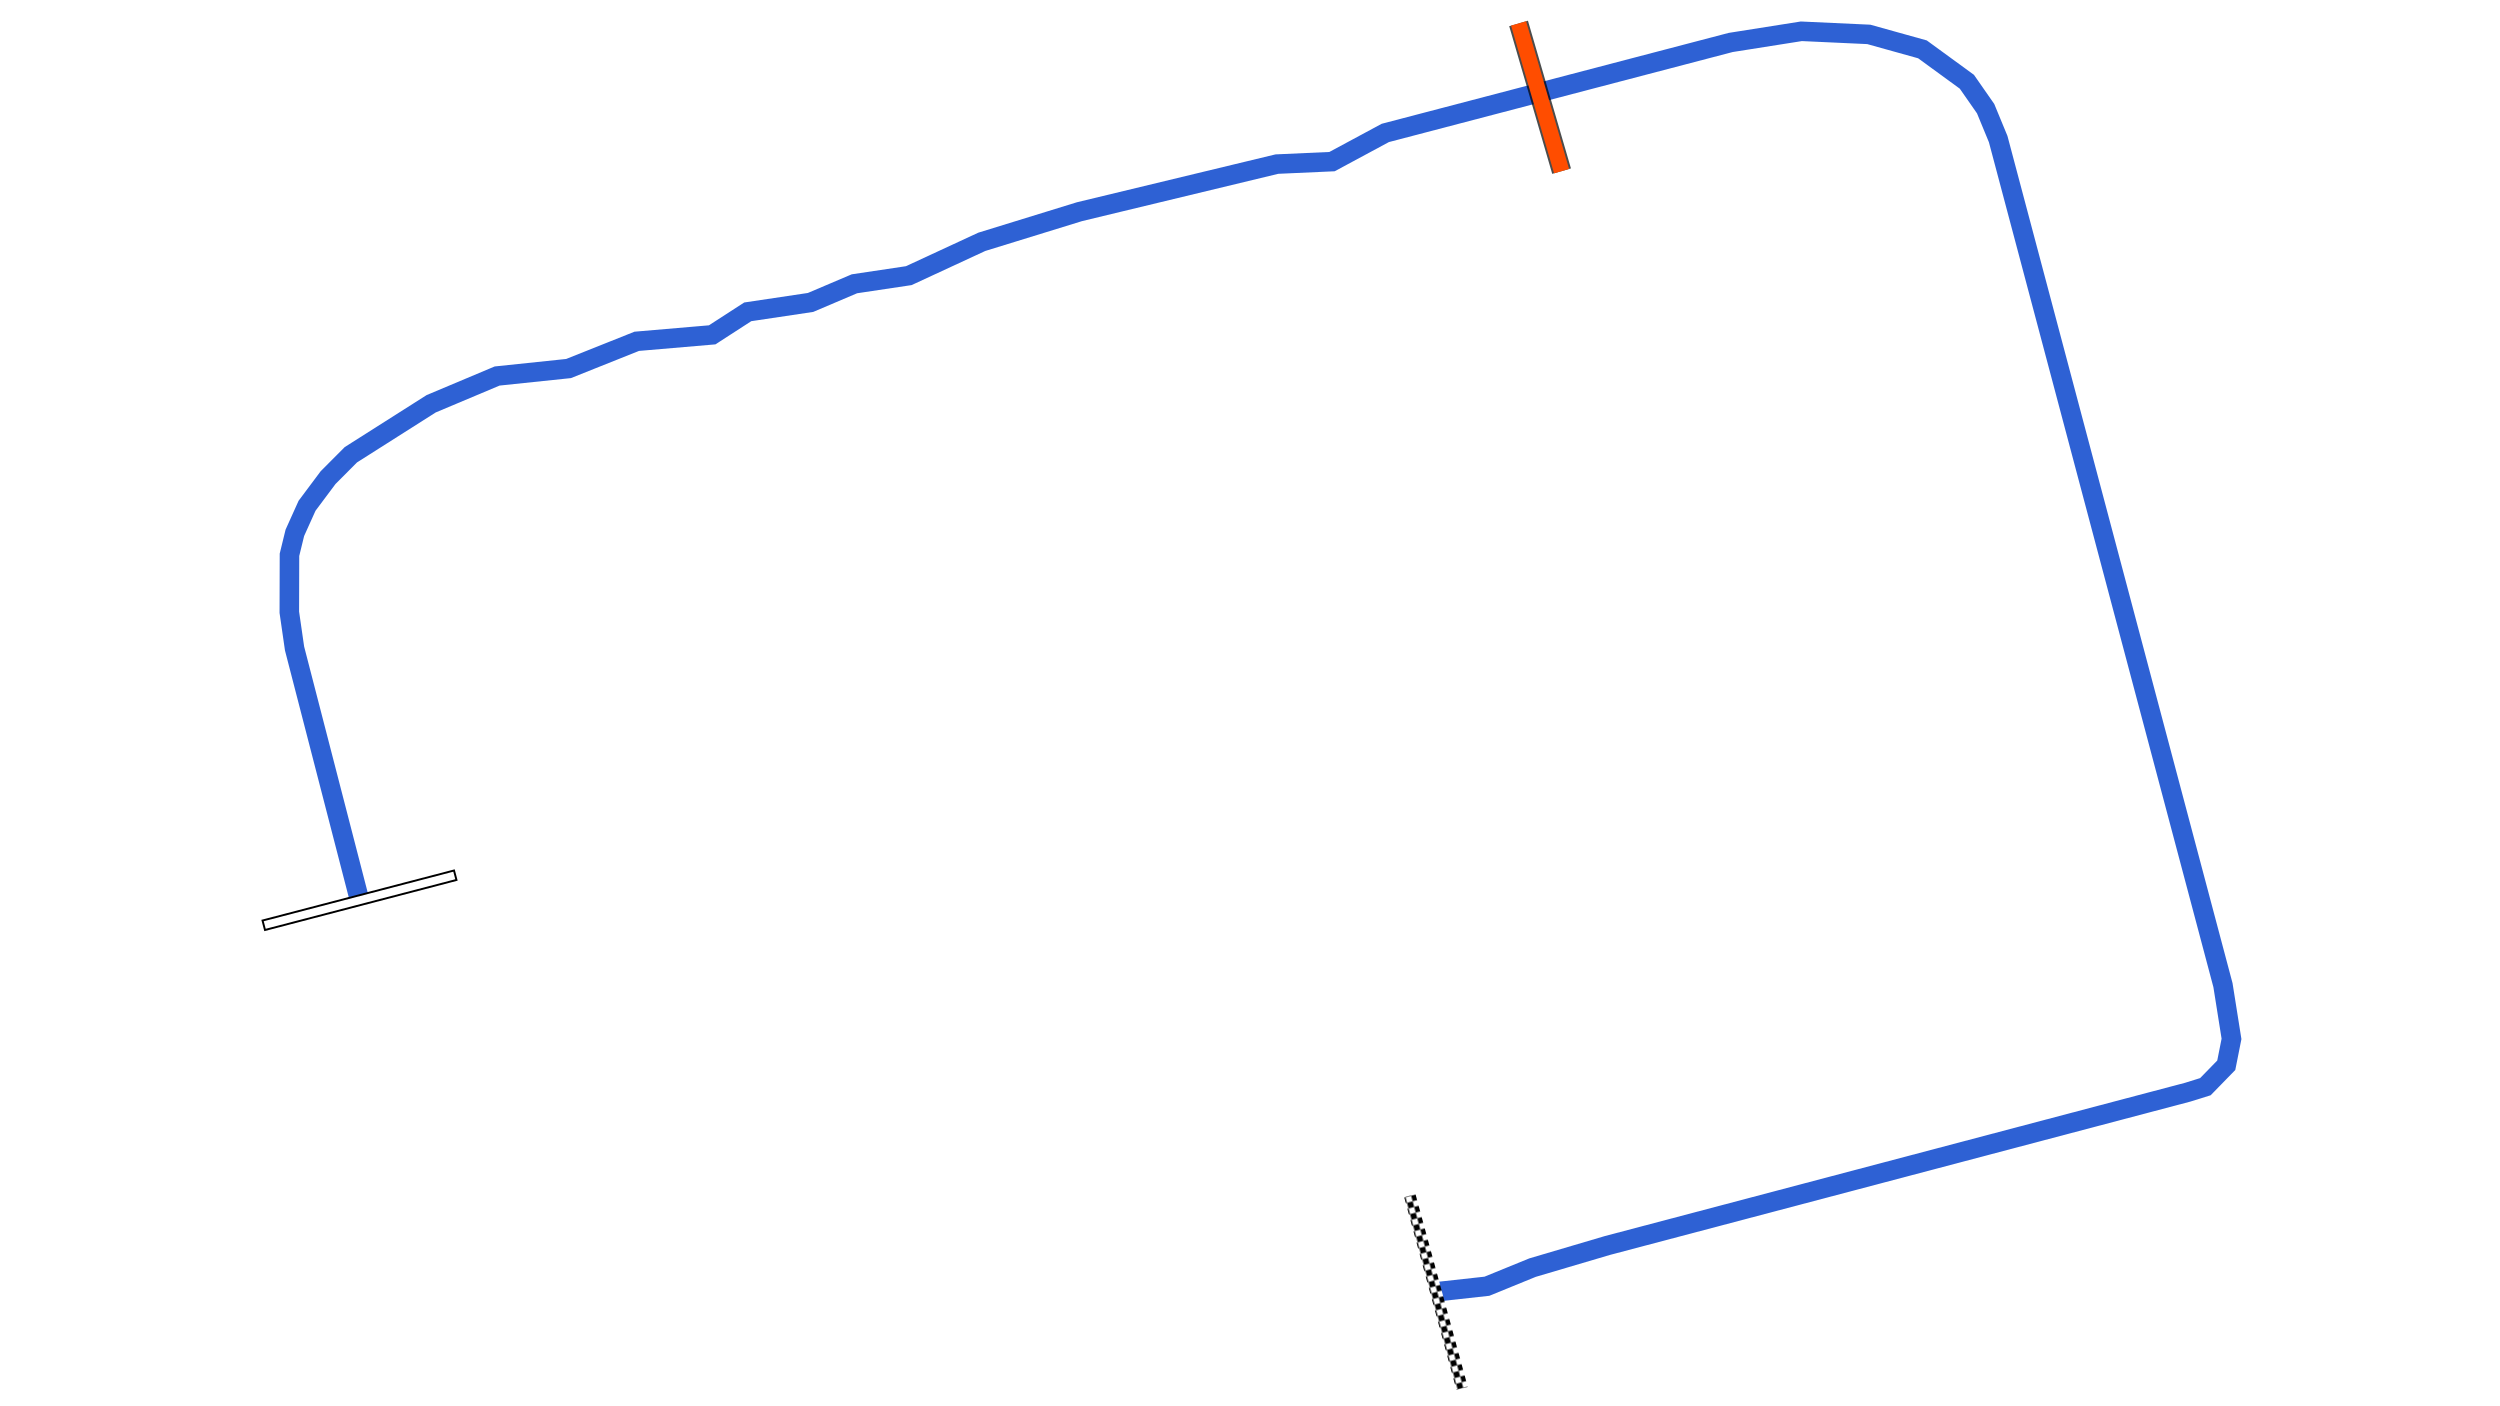 <svg xmlns="http://www.w3.org/2000/svg" viewBox="0 0 1280.00 720.00"><defs>
				<pattern id="checkered_0" x="0" y="0" width="6" height="6" patternUnits="userSpaceOnUse" patternTransform="rotate(74.82)">
					<rect width="3" height="3" fill="black"/>
					<rect x="3" y="0" width="3" height="3" fill="white"/>
					<rect x="0" y="3" width="3" height="3" fill="white"/>
					<rect x="3" y="3" width="3" height="3" fill="black"/>
				</pattern></defs><path d="M183.83,459.82L150.81,332.03L148.13,313.46L148.21,284.06L150.96,272.81L157.21,258.95L167.99,244.53L179.65,232.83L220.76,206.73L254.53,192.52L291.09,188.69L326.01,174.75L364.63,171.44L382.84,159.66L415.00,154.85L437.46,145.30L465.30,141.13L502.68,123.81L552.68,108.39L653.76,84.02L681.99,82.75L709.27,68.06L886.12,21.74L922.30,16.02L956.82,17.61L984.30,25.27L1007.04,41.86L1016.64,55.64L1023.07,71.21L1138.16,504.40L1142.53,531.91L1139.85,545.41L1129.16,556.38L1120.16,559.19L822.97,637.70L784.66,649.02L761.31,658.55L736.16,661.32" fill="none" stroke="#2E61D4" stroke-width="10" stroke-opacity="1"/><path d="M230.66,448.75L137.47,473.10" fill="none" stroke-linecap="square" stroke="black" stroke-width="6"/><path d="M230.66,448.75L137.47,473.10" fill="none" stroke="white" stroke-width="4" stroke-linecap="square"/><path d="M722.61,615.04L747.82,708.00" fill="none" stroke="url(#checkered_0)" stroke-width="6" stroke-linecap="square"/><path d="M777.51,12.00L799.53,87.62" fill="none" stroke-opacity="0.7" stroke="black" stroke-width="10"/><path d="M777.51,12.00L799.53,87.62" fill="none" stroke="#FF4D00" stroke-width="8.0" stroke-opacity="1.0"/></svg>